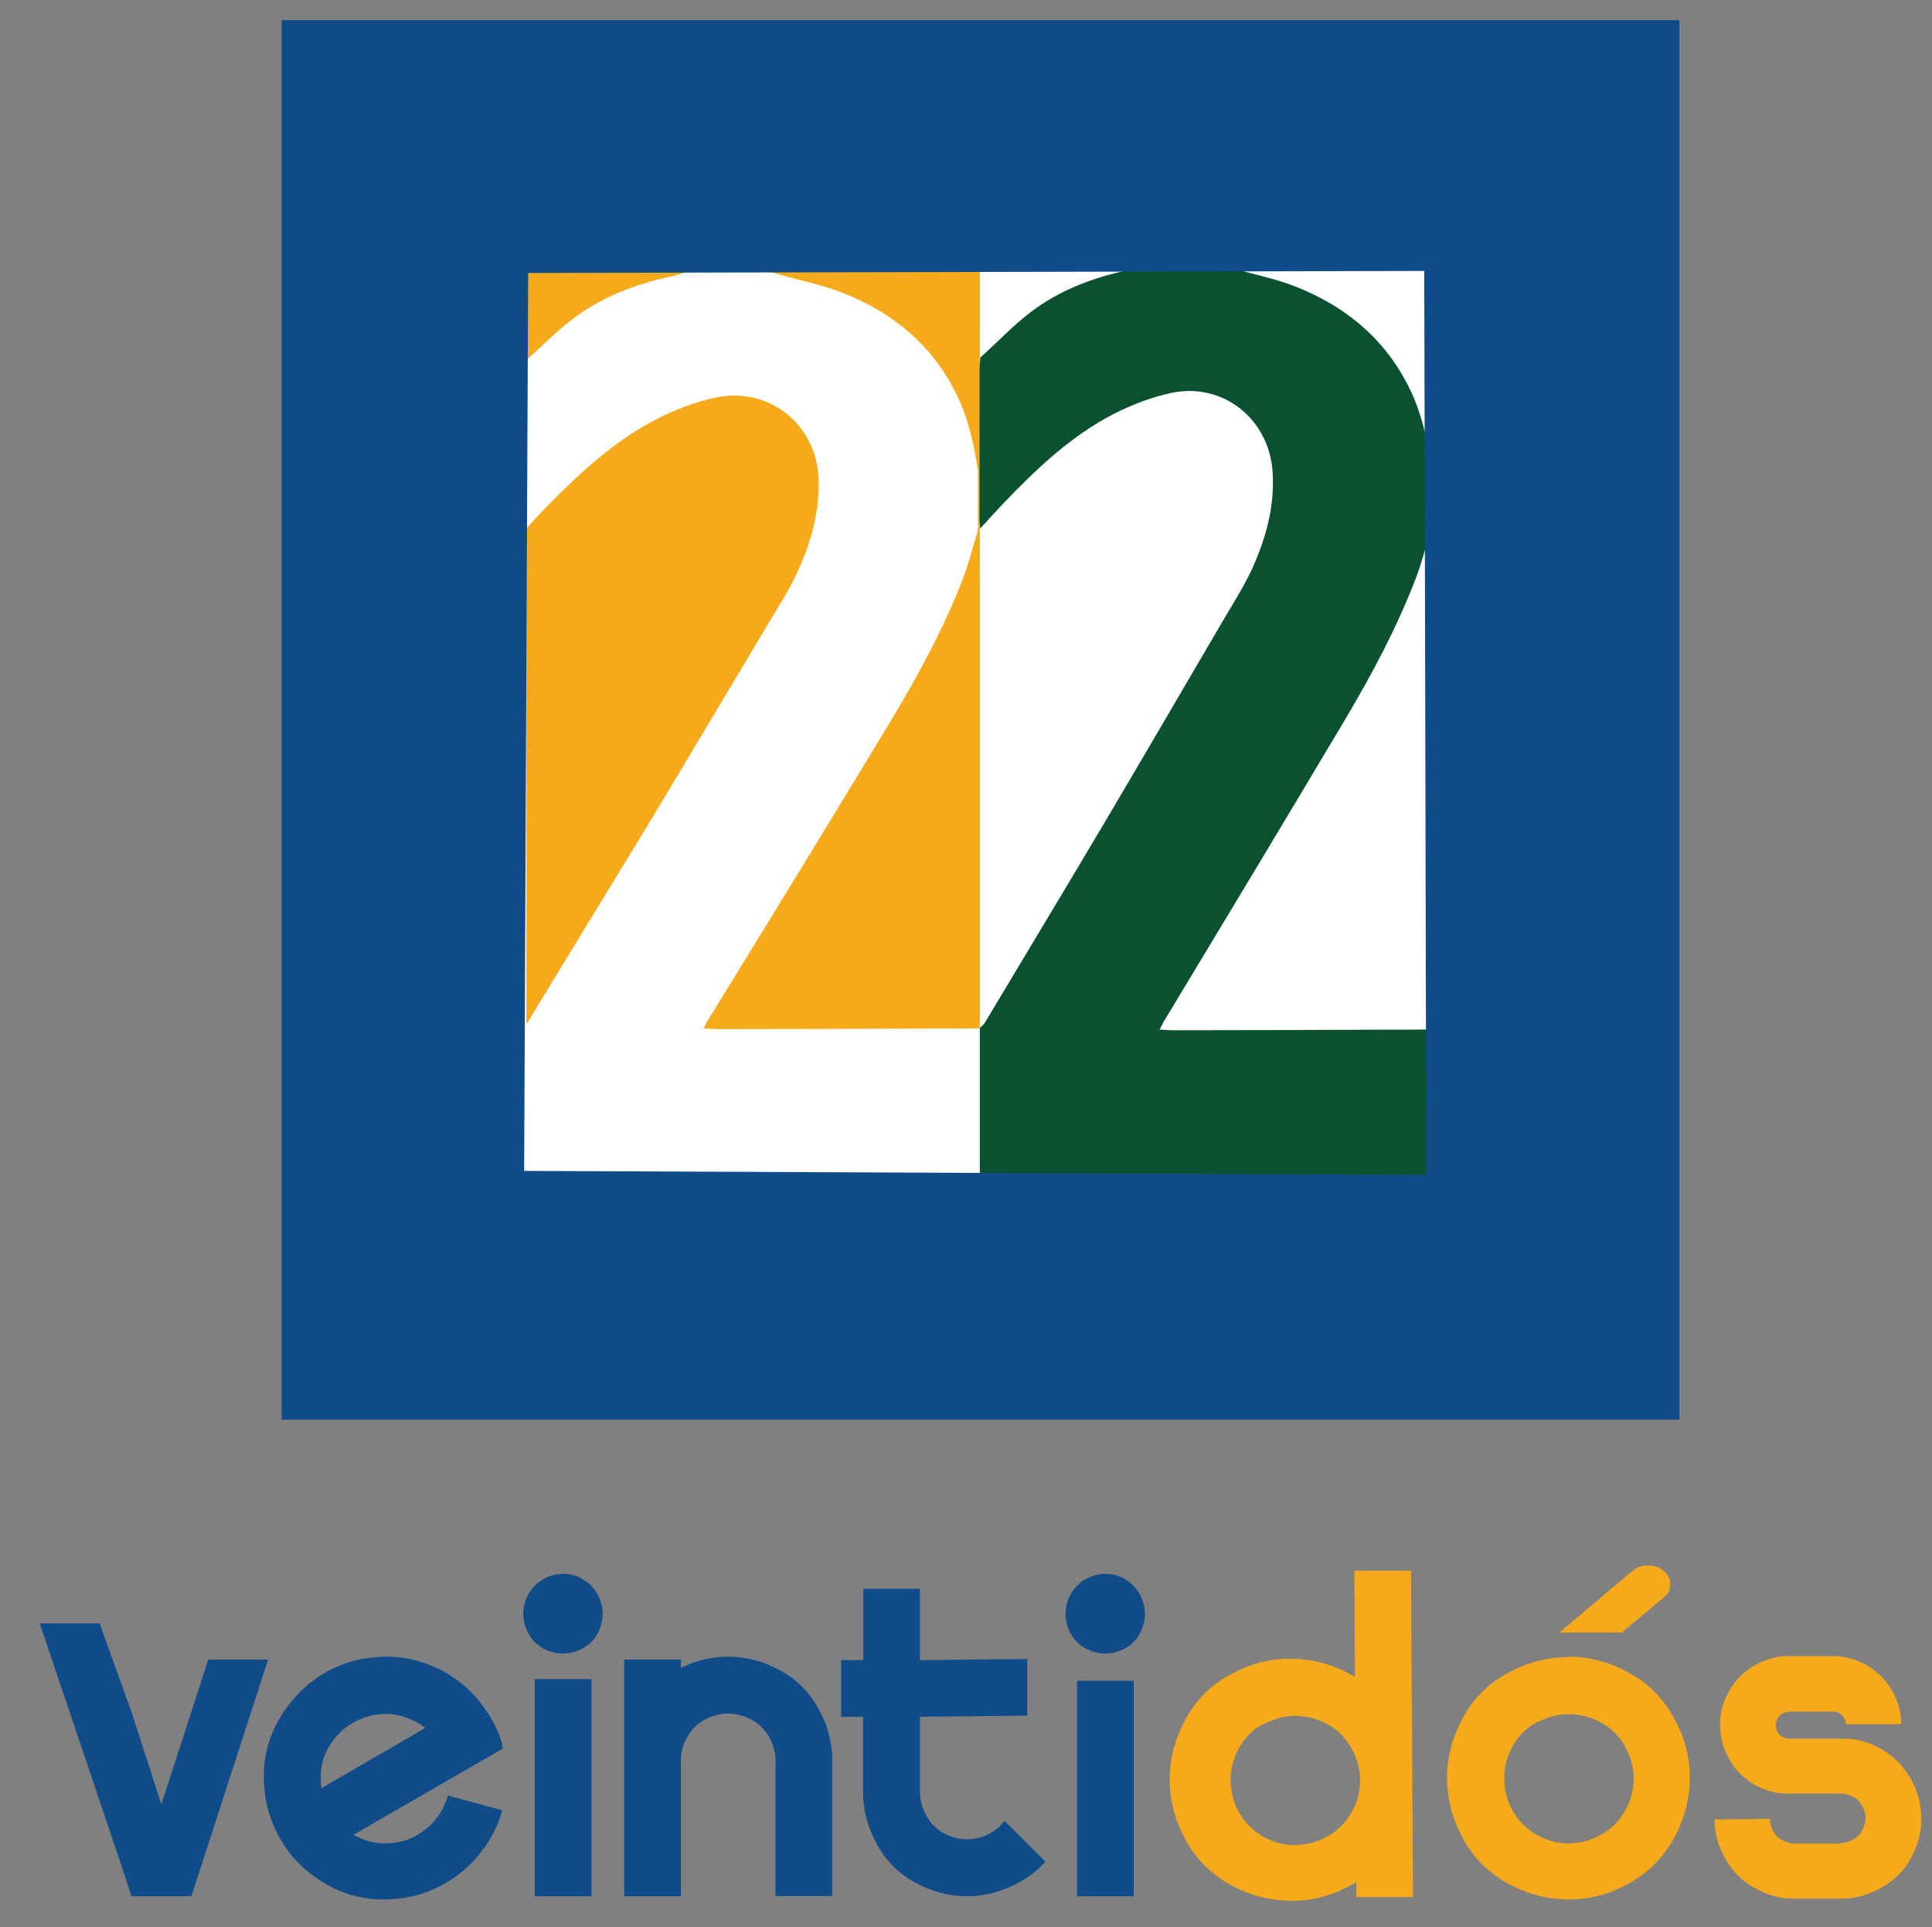 <?xml version="1.0" encoding="UTF-8"?>
<svg id="Layer_1" xmlns="http://www.w3.org/2000/svg" version="1.1" viewBox="0 0 67.16 67">
  <rect x="0" y="0" width="67.16" height="67" fill="#808080" stroke="none"/>
  <!-- Generator: Adobe Illustrator 29.6.1, SVG Export Plug-In . SVG Version: 2.1.1 Build 9)  -->
  <defs>
    <style>
      .st0 {
        fill: #104c89;
      }

      .st1 {
        fill: #fff;
      }

      .st2 {
        fill: #f4aa1b;
      }

      .st3 {
        fill: #095130;
      }
    </style>
  </defs>
  <g>
    <path class="st0" d="M6.65,65.93h-2.08l-.38-1.16-2.81-8.33h2.08l1.09,3.02,1.06,3.27,1.06-3.27.57-1.76h2.08l-2.29,7.07-.38,1.16Z"/>
    <path class="st0" d="M17.45,60.75l.04.04-5.2,3c.33.2.7.3,1.09.3h.03c.41,0,.78-.1,1.11-.3.34-.2.62-.47.82-.82.1-.17.18-.35.23-.54l1.89.51c-.09.34-.23.67-.42.99-.4.66-.91,1.17-1.55,1.54-.63.37-1.33.56-2.09.57h-.09c-.73,0-1.41-.19-2.04-.57-.66-.39-1.17-.9-1.53-1.54-.37-.64-.56-1.35-.57-2.12v-.05c0-.75.2-1.45.59-2.08.4-.65.91-1.15,1.52-1.51.61-.36,1.3-.55,2.07-.57h.1c.36,0,.71.05,1.05.14.35.1.69.24,1,.42.61.35,1.12.85,1.52,1.5.21.34.37.7.46,1.07h-.04ZM11.18,62.17l3.6-2.09c-.08-.07-.17-.13-.27-.19-.29-.16-.6-.26-.95-.3h0s-.19,0-.19,0c-.4.01-.77.12-1.1.31-.33.19-.6.45-.81.79-.21.33-.31.69-.31,1.08v.05c0,.11,0,.23.02.33Z"/>
    <path class="st0" d="M18.59,65.93v-7.55h1.97v7.55h-1.97Z"/>
    <path class="st0" d="M23.67,61.23v4.7h-1.97v-8.23h1.97v.29c.53-.26,1.08-.39,1.64-.39.61,0,1.2.15,1.78.46.58.31,1.03.75,1.35,1.33.3.53.46,1.09.49,1.66v4.87h-1.97v-4.69c0-.29-.07-.56-.22-.83-.15-.26-.35-.47-.62-.61-.26-.14-.53-.21-.81-.21s-.55.07-.81.21c-.26.14-.46.34-.61.6-.15.26-.22.54-.22.82Z"/>
    <path class="st0" d="M30.01,59.69h-.77v-1.97h.77v-2.48h1.97v2.48l3.73-.04v1.97l-3.73.04v2.61c0,.29.07.56.22.83.15.26.35.47.61.61s.53.21.81.21.55-.07.81-.22c.19-.1.36-.24.49-.42l1.42,1.42c-.27.3-.58.54-.94.73-.58.31-1.17.47-1.78.47s-1.2-.15-1.78-.46c-.58-.31-1.03-.75-1.35-1.34-.32-.58-.49-1.19-.49-1.82v-2.62Z"/>
    <path class="st0" d="M37.44,65.93v-7.49h1.97v7.49h-1.97Z"/>
    <path class="st2" d="M49.12,65.96h-1.97s0-.52,0-.52c-.05.03-.1.06-.14.08-.67.38-1.37.57-2.1.57s-1.44-.18-2.11-.54c-.67-.37-1.2-.88-1.57-1.55-.37-.67-.56-1.36-.57-2.09s.18-1.45.55-2.13c.37-.68.89-1.2,1.56-1.56.67-.37,1.36-.55,2.08-.55s1.4.17,2.07.53c.06.03.12.07.18.1l-.02-3.69h1.97s.07,11.36.07,11.36ZM43.9,59.95c-.36.19-.64.47-.83.83-.2.36-.3.74-.29,1.14s.1.76.3,1.11c.2.35.48.63.84.83.36.2.73.3,1.12.29s.76-.1,1.12-.31.63-.48.83-.84c.2-.35.29-.73.29-1.11s-.11-.77-.31-1.13c-.21-.36-.49-.63-.84-.82-.36-.19-.73-.28-1.11-.28s-.74.1-1.1.29Z"/>
    <path class="st2" d="M54.5,57.6c.71,0,1.4.17,2.07.53.68.36,1.21.87,1.59,1.55.39.67.58,1.38.58,2.12s-.18,1.43-.54,2.1c-.37.67-.88,1.19-1.55,1.57-.67.38-1.37.57-2.1.57s-1.44-.18-2.11-.54c-.67-.37-1.2-.88-1.57-1.55-.37-.67-.56-1.36-.57-2.09s.18-1.45.55-2.13c.37-.68.89-1.2,1.56-1.56.67-.37,1.36-.55,2.08-.55ZM53.41,59.89c-.36.19-.64.47-.83.83-.2.36-.3.74-.29,1.14s.1.76.3,1.11c.2.35.48.63.84.83.36.2.73.3,1.12.29s.76-.1,1.12-.31.63-.48.83-.84c.2-.35.29-.73.29-1.11s-.11-.77-.31-1.13c-.21-.36-.49-.63-.84-.82-.36-.19-.73-.28-1.11-.28s-.74.1-1.1.29Z"/>
    <path class="st2" d="M64,64.07c.15,0,.29-.04.43-.12.14-.08.24-.18.31-.32.07-.14.11-.28.11-.42,0-.15-.04-.3-.12-.43-.08-.14-.18-.24-.32-.31-.14-.07-.28-.11-.42-.11h-1.8c-.41.01-.8-.09-1.18-.3-.38-.21-.67-.5-.89-.88-.22-.37-.32-.77-.33-1.18s.1-.83.32-1.21c.22-.38.51-.68.89-.89.37-.21.76-.32,1.16-.32h1.53c.41,0,.79.09,1.17.3.38.21.68.5.9.88.22.37.33.77.33,1.19h-1.92c0-.07-.02-.14-.06-.22-.05-.07-.1-.13-.18-.17-.03-.02-.07-.03-.1-.04-.04,0-.08-.01-.11-.01h-1.53c-.08,0-.16.03-.23.07-.07.04-.13.1-.17.17-.04.07-.06.15-.06.24,0,.08.02.16.06.23.04.07.1.13.18.17.07.04.15.06.23.06h1.83c.46-.01.9.1,1.33.34.44.24.78.58,1.04,1.02.26.44.38.91.39,1.4s-.12.95-.36,1.39c-.24.44-.58.78-1.02,1.03-.44.25-.9.38-1.39.38h-1.64c-.47.01-.92-.11-1.36-.35-.44-.24-.79-.59-1.04-1.02-.25-.44-.38-.9-.38-1.38h0s1.93-.02,1.93-.02h0c0,.15.04.29.11.43.08.14.18.24.32.31.13.07.26.11.4.12h1.65Z"/>
    <path class="st2" d="M54.21,56.76l2.53-2.14c.15-.13.33-.19.55-.19s.41.06.55.19c.15.13.22.28.22.47s-.07.33-.21.44l-1.47,1.23h-2.16Z"/>
    <path class="st0" d="M20.24,54.9c.22.12.39.29.52.51.12.22.19.46.19.7s-.06.47-.18.69c-.12.22-.29.39-.51.51-.22.12-.45.18-.69.18s-.47-.06-.69-.18c-.22-.12-.39-.29-.51-.51-.12-.22-.18-.45-.18-.69s.06-.48.19-.7c.13-.22.3-.39.52-.51.22-.12.45-.18.68-.18s.46.06.68.18Z"/>
    <path class="st0" d="M39.09,54.9c.22.12.39.29.52.51.12.22.19.46.19.7s-.06.47-.18.69c-.12.22-.29.39-.51.51-.22.12-.45.18-.69.18s-.47-.06-.69-.18c-.22-.12-.39-.29-.51-.51-.12-.22-.18-.45-.18-.69s.06-.48.19-.7c.13-.22.3-.39.52-.51.22-.12.45-.18.68-.18s.46.06.68.18Z"/>
  </g>
  <g>
    <rect class="st1" x="13.82" y="6.63" width="39.61" height="39.01"/>
    <rect class="st2" x="18.3" y="9.1" width="15.76" height="31.66"/>
    <path class="st1" d="M34.2,35.74c0,.57.02,1.15.02,1.72,0,1.1,0,2.37,0,3.47-.1,0-.37.02-.47.02-5.11,0-10.22-.19-15.33-.19-.06,0-.13,0-.24,0,0-1.69,0-3.38,0-5.06.05-.05.1-.09.15-.14,1.36-2.24,2.73-4.47,4.09-6.71,1.43-2.37,2.85-4.76,4.27-7.14.35-.59.73-1.17,1.02-1.8.49-1.06.8-2.16.74-3.34-.1-1.83-1.73-3.13-3.56-2.75-.71.15-1.42.42-2.06.75-1.48.76-2.67,1.87-3.82,3.04-.28.29-.56.59-.83.89,0-.08-.01-.16-.02-.24,0-.18,0-.36,0-.53,0-1.56,0-3.13,0-4.69,0-.14.02-.29.03-.43.04-.03.08-.06.12-.1.55-.49,1.06-1.02,1.65-1.46.97-.72,2.1-1.16,3.29-1.42.23-.05.45-.12.67-.18.95,0,1.91,0,2.86,0,.11.04.22.07.33.1.7.2,1.41.34,2.08.59,1.89.72,3.33,1.94,4.16,3.79.36.79.52,1.63.65,2.47,0,.63,0,1.26,0,1.89,0,.05-.01.1-.02.15,0,.03,0,.06-.01.09-.17.55-.31,1.11-.52,1.65-.67,1.72-1.55,3.33-2.5,4.91-1.05,1.74-2.11,3.47-3.16,5.2-1.05,1.71-2.1,3.42-3.15,5.13-.06.09-.11.19-.18.34.18,0,.31.02.43.02,2.47,0,4.94-.01,7.42-.02.57,0,1.32,0,1.89-.01Z"/>
    <path class="st3" d="M49.94,35.77c0,.58.02,1.16.02,1.74,0,1.11,0,2.39,0,3.5-.09,0-.37.02-.47.02-5.06,0-10.13-.19-15.19-.19-.06,0-.13,0-.24,0,0-1.71,0-3.41,0-5.1.05-.05.1-.09.15-.14,1.35-2.26,2.71-4.51,4.05-6.77,1.42-2.4,2.82-4.8,4.23-7.21.35-.6.73-1.19,1.02-1.81.49-1.07.8-2.18.73-3.37-.1-1.85-1.71-3.16-3.52-2.78-.7.15-1.4.42-2.04.75-1.46.76-2.65,1.89-3.78,3.07-.28.29-.55.6-.83.9,0-.08-.01-.16-.02-.24,0-.18,0-.36,0-.54,0-1.58,0-3.16,0-4.74,0-.15.02-.29.03-.44.04-.03.08-.06.12-.1.54-.49,1.05-1.03,1.63-1.47.96-.73,2.08-1.17,3.26-1.43.22-.05.44-.12.67-.18.95,0,1.89,0,2.84,0,.11.04.22.07.33.11.69.2,1.4.34,2.07.6,1.87.73,3.3,1.96,4.12,3.82.35.8.51,1.64.65,2.49,0,.63,0,1.27,0,1.9,0,.05-.01.1-.02.15,0,.03,0,.06-.01.09-.17.56-.3,1.12-.51,1.67-.66,1.73-1.53,3.36-2.48,4.96-1.04,1.75-2.09,3.5-3.14,5.25-1.04,1.73-2.08,3.45-3.12,5.18-.06.09-.1.19-.18.34.18,0,.3.02.43.02,2.45,0,4.9-.01,7.35-.02.56,0,1.31,0,1.87-.01Z"/>
    <path class="st0" d="M9.79.7v48.66h48.59V.7H9.79ZM49.59,40.85l-31.37-.14.14-31.22,31.15-.07.07,31.44Z"/>
  </g>
</svg>